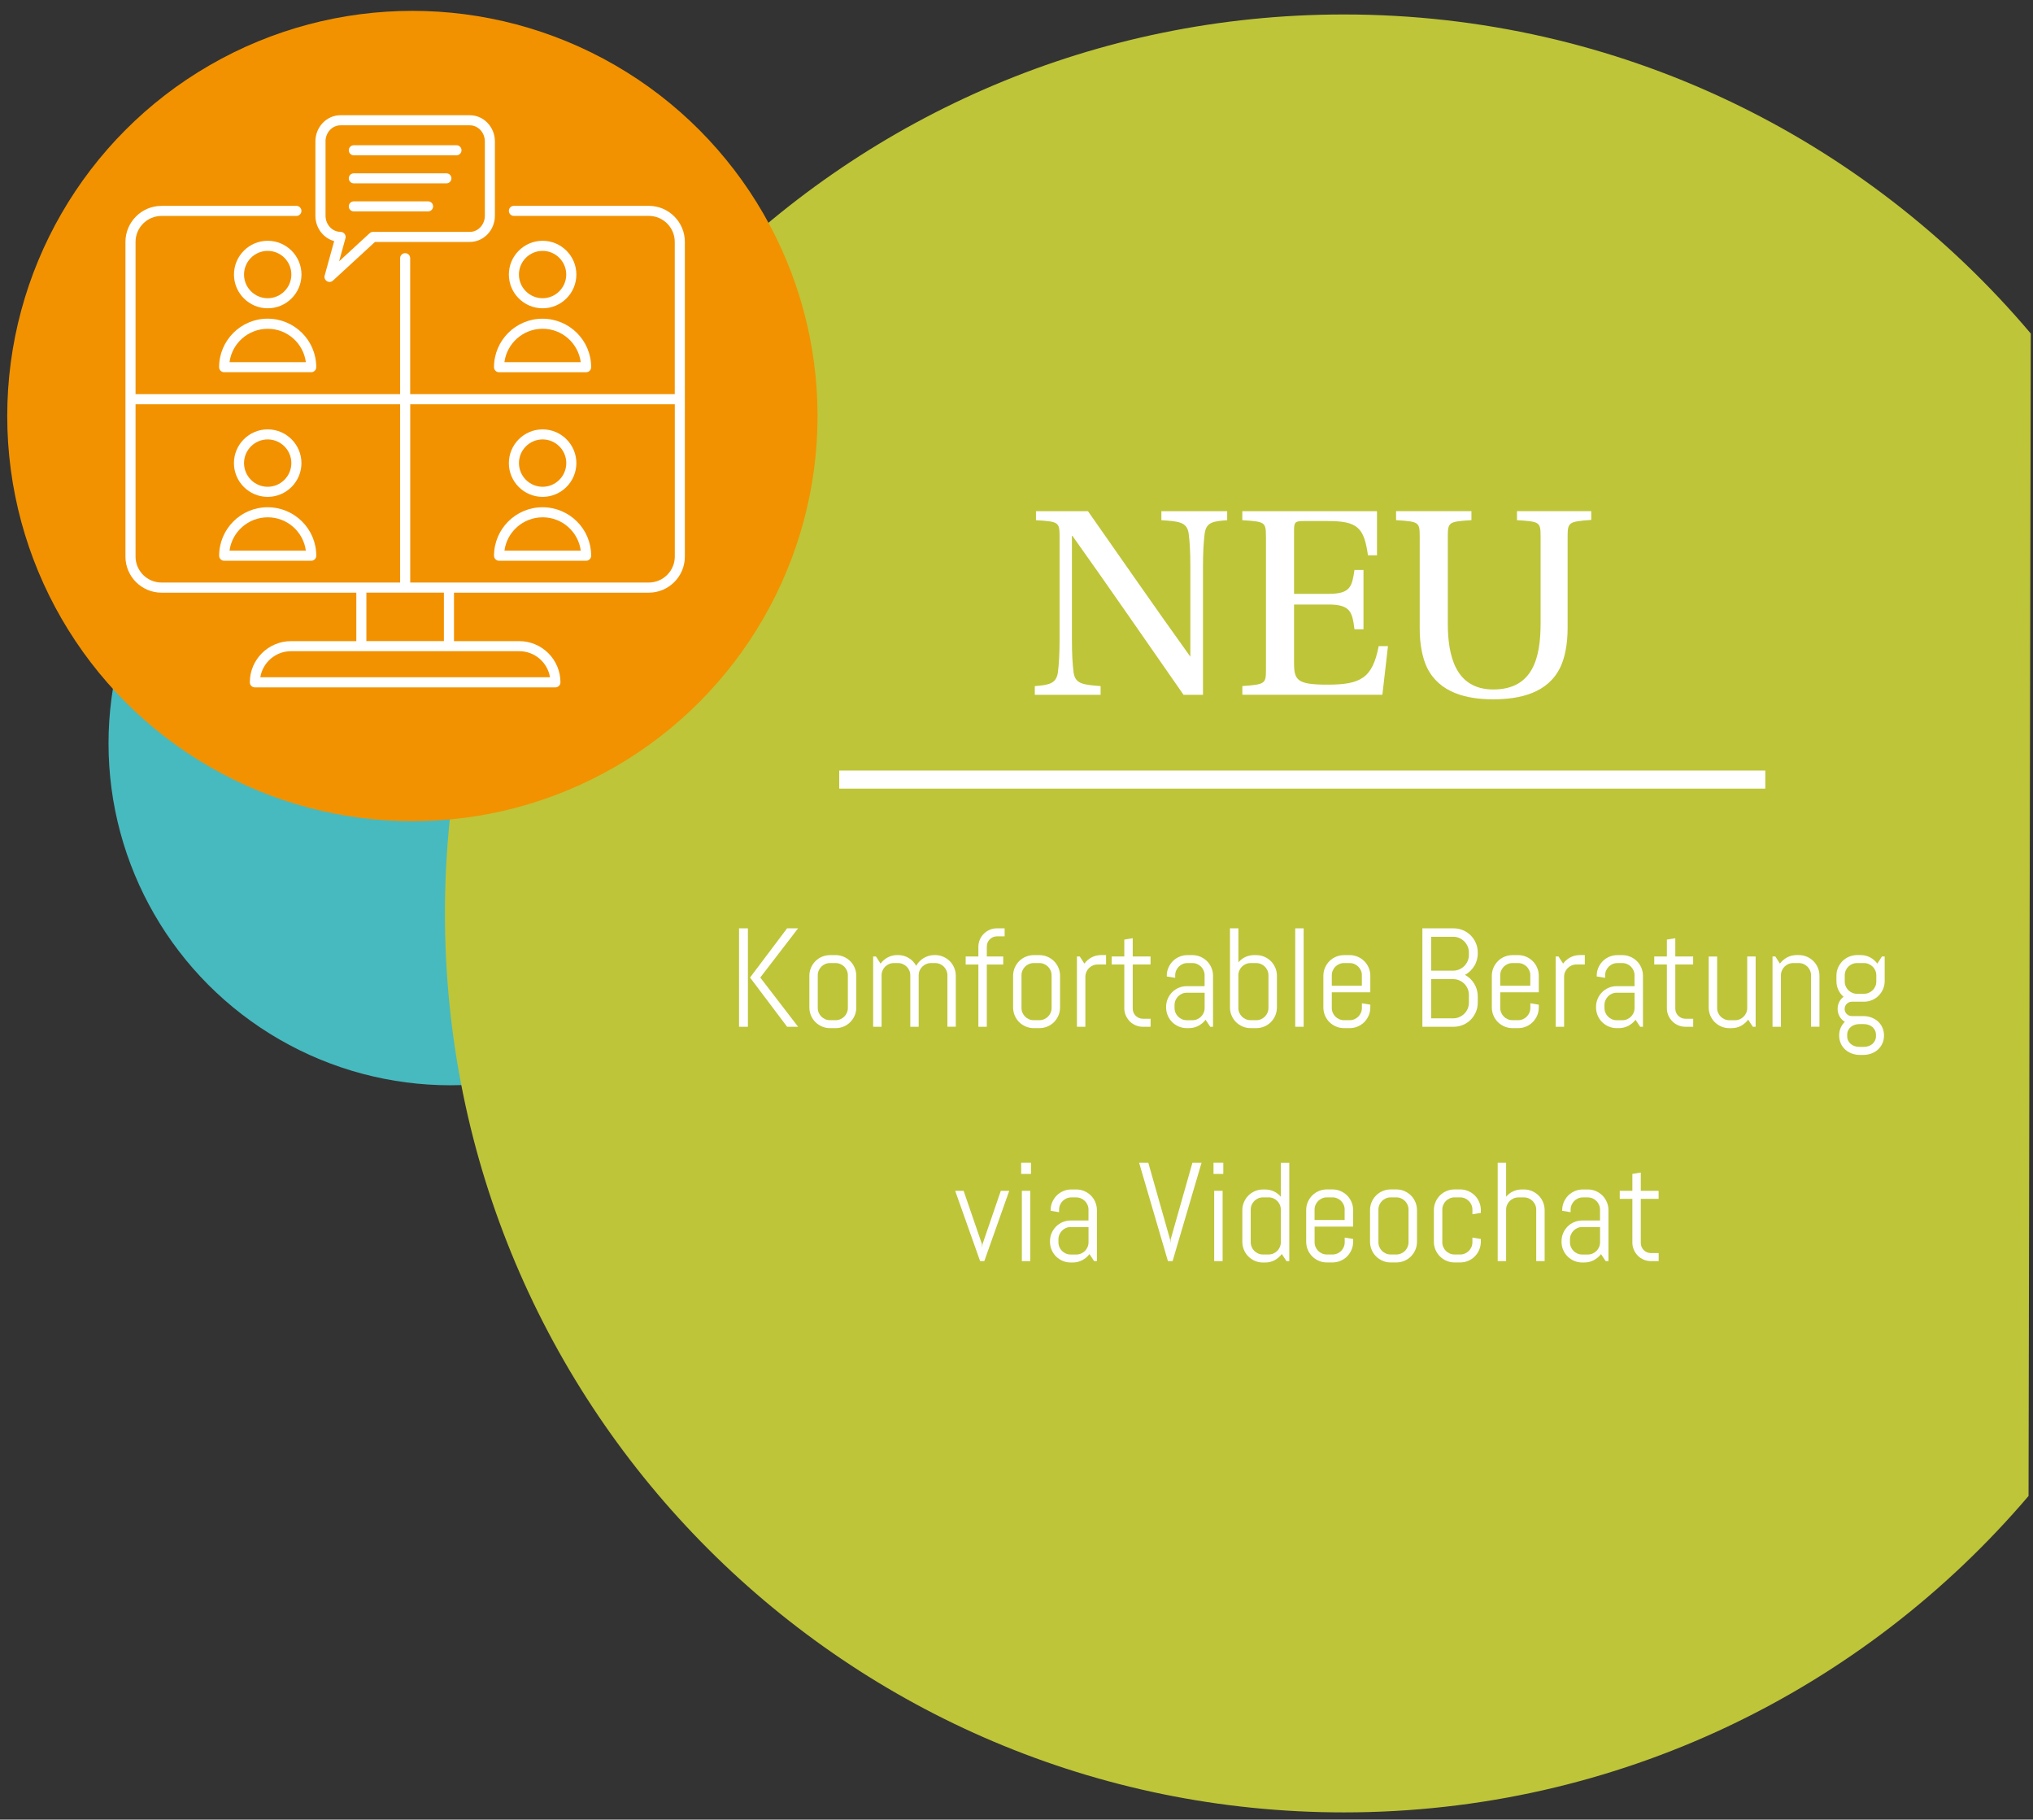 <?xml version="1.0" encoding="utf-8"?>
<!-- Generator: Adobe Illustrator 25.2.3, SVG Export Plug-In . SVG Version: 6.00 Build 0)  -->
<svg version="1.1" id="Ebene_1" xmlns="http://www.w3.org/2000/svg" xmlns:xlink="http://www.w3.org/1999/xlink" x="0px" y="0px"
	 viewBox="0 0 562 503" style="enable-background:new 0 0 562 503;" xml:space="preserve">
<rect x="0" y="0" width="562" height="503" fill="#333333" stroke="none"/>
<style type="text/css">
	.st0{fill:#47BABF;}
	.st1{fill:#BEC539;}
	.st2{fill:#F29200;}
	.st3{fill:#FFFFFF;}
</style>
<circle class="st0" cx="124.5" cy="205.5" r="94.5"/>
<g>
	<path class="st1" d="M560.77,413.53C515.19,467.05,447.31,501,371.5,501C234.26,501,123,389.74,123,252.5S234.26,4,371.5,4
		c76.16,0,144.31,34.26,189.89,88.2L560.77,413.53z"/>
</g>
<circle class="st2" cx="114" cy="115" r="112"/>
<g>
	<path class="st3" d="M179.35,56.9h-37.29c-0.77,0-1.39,0.62-1.39,1.39c0,0.77,0.62,1.39,1.39,1.39h37.29
		c3.96,0,7.18,3.22,7.18,7.18v42.09h-73.14V71.37c0-0.77-0.62-1.39-1.39-1.39c-0.77,0-1.39,0.62-1.39,1.39v37.59H37.47V66.87
		c0-3.96,3.22-7.18,7.18-7.18h37.29c0.77,0,1.39-0.62,1.39-1.39c0-0.77-0.62-1.39-1.39-1.39H44.65c-5.5,0-9.97,4.47-9.97,9.97v86.98
		c0,5.5,4.47,9.97,9.97,9.97H98.5v13.4H80.45c-6.28,0-11.39,5.11-11.39,11.39c0,0.77,0.62,1.39,1.39,1.39h83.09
		c0.77,0,1.39-0.62,1.39-1.39c0-6.28-5.11-11.39-11.39-11.39H125.5v-13.4h53.85c5.5,0,9.97-4.47,9.97-9.97V66.87
		C189.32,61.37,184.85,56.9,179.35,56.9z M37.47,153.85v-42.09h73.14v49.27H99.89c0,0-0.01,0-0.01,0H44.65
		C40.69,161.03,37.47,157.81,37.47,153.85z M152.04,187.21H71.96c0.67-4.08,4.22-7.2,8.48-7.2h19.44h24.22h19.44
		C147.82,180.01,151.37,183.13,152.04,187.21z M122.71,177.22h-21.43v-13.4h21.43V177.22z M179.35,161.03h-55.23c0,0-0.01,0-0.01,0
		h-10.71v-49.27h73.14v42.09C186.53,157.81,183.31,161.03,179.35,161.03z"/>
	<path class="st3" d="M83.34,75.89c0-5.14-4.19-9.33-9.33-9.33c-5.14,0-9.33,4.19-9.33,9.33c0,5.15,4.19,9.33,9.33,9.33
		C79.15,85.23,83.34,81.04,83.34,75.89z M67.46,75.89c0-3.61,2.94-6.54,6.54-6.54c3.61,0,6.54,2.94,6.54,6.54
		c0,3.61-2.94,6.55-6.54,6.55C70.4,82.44,67.46,79.5,67.46,75.89z"/>
	<path class="st3" d="M60.57,101.5c0,0.77,0.62,1.39,1.39,1.39h24.07c0.77,0,1.39-0.63,1.39-1.4c0-7.39-6.01-13.4-13.46-13.4
		C66.59,88.09,60.57,94.11,60.57,101.5z M84.55,100.11l-21.1,0c0.68-5.2,5.15-9.22,10.58-9.22C79.41,90.88,83.87,94.91,84.55,100.11
		z"/>
	<path class="st3" d="M74,137.35c5.14,0,9.33-4.19,9.33-9.33c0-5.14-4.19-9.33-9.33-9.33c-5.14,0-9.33,4.19-9.33,9.33
		C64.67,133.16,68.86,137.35,74,137.35z M74,121.47c3.61,0,6.54,2.94,6.54,6.54c0,3.61-2.94,6.55-6.54,6.55
		c-3.61,0-6.54-2.94-6.54-6.55C67.46,124.41,70.4,121.47,74,121.47z"/>
	<path class="st3" d="M73.98,140.22c-7.39,0-13.4,6.01-13.4,13.4c0,0.77,0.62,1.39,1.39,1.39h24.07c0.77,0,1.39-0.63,1.39-1.4
		C87.43,146.23,81.42,140.22,73.98,140.22z M63.45,152.22c0.68-5.19,5.15-9.22,10.58-9.22c5.38,0,9.84,4.02,10.52,9.22L63.45,152.22
		z"/>
	<path class="st3" d="M150,137.35c5.14,0,9.33-4.19,9.33-9.33c0-5.14-4.19-9.33-9.33-9.33c-5.14,0-9.33,4.19-9.33,9.33
		C140.66,133.16,144.85,137.35,150,137.35z M150,121.47c3.61,0,6.54,2.94,6.54,6.54c0,3.61-2.94,6.55-6.54,6.55
		s-6.54-2.94-6.54-6.55C143.45,124.41,146.39,121.47,150,121.47z"/>
	<path class="st3" d="M149.97,140.22c-7.39,0-13.4,6.01-13.4,13.4c0,0.77,0.62,1.39,1.39,1.39h24.07c0.77,0,1.39-0.63,1.39-1.4
		C163.43,146.23,157.41,140.22,149.97,140.22z M139.45,152.22c0.68-5.19,5.15-9.22,10.58-9.22c5.38,0,9.84,4.02,10.52,9.22
		L139.45,152.22z"/>
	<path class="st3" d="M159.33,75.89c0-5.14-4.19-9.33-9.33-9.33c-5.14,0-9.33,4.19-9.33,9.33c0,5.15,4.19,9.33,9.33,9.33
		C155.14,85.23,159.33,81.04,159.33,75.89z M143.45,75.89c0-3.61,2.94-6.54,6.54-6.54s6.54,2.94,6.54,6.54
		c0,3.61-2.94,6.55-6.54,6.55S143.45,79.5,143.45,75.89z"/>
	<path class="st3" d="M137.96,102.9h24.07c0.77,0,1.39-0.63,1.39-1.4c0-7.39-6.01-13.4-13.46-13.4c-7.39,0-13.4,6.02-13.4,13.41
		C136.57,102.27,137.19,102.9,137.96,102.9z M150.02,90.88c5.38,0,9.84,4.02,10.52,9.23l-21.1,0
		C140.13,94.91,144.59,90.88,150.02,90.88z"/>
	<path class="st3" d="M92.38,66.65l-2.63,9.52c-0.17,0.6,0.09,1.24,0.62,1.56c0.22,0.14,0.48,0.21,0.73,0.21
		c0.34,0,0.68-0.13,0.94-0.37l11.62-10.69h26.22c3.82,0,6.93-3.25,6.93-7.25V39.1c0-3.99-3.11-7.25-6.93-7.25H94.12
		c-3.82,0-6.93,3.25-6.93,7.25v20.54C87.19,63,89.39,65.84,92.38,66.65z M89.98,39.1c0-2.46,1.86-4.46,4.14-4.46h35.77
		c2.28,0,4.14,2,4.14,4.46v20.54c0,2.46-1.86,4.46-4.14,4.46h-26.77c-0.35,0-0.69,0.13-0.94,0.37l-8.44,7.76l1.76-6.37
		c0.12-0.42,0.01-0.87-0.25-1.22c-0.26-0.34-0.69-0.55-1.12-0.55c-2.28,0-4.14-2-4.14-4.46V39.1z"/>
	<path class="st3" d="M97.81,42.93h28.38c0.77,0,1.39-0.62,1.39-1.39c0-0.77-0.62-1.39-1.39-1.39H97.81c-0.77,0-1.39,0.62-1.39,1.39
		C96.42,42.31,97.04,42.93,97.81,42.93z"/>
	<path class="st3" d="M97.81,50.69h25.59c0.77,0,1.39-0.62,1.39-1.39c0-0.77-0.62-1.39-1.39-1.39H97.81c-0.77,0-1.39,0.62-1.39,1.39
		C96.42,50.06,97.04,50.69,97.81,50.69z"/>
	<path class="st3" d="M97.81,58.44h20.53c0.77,0,1.39-0.62,1.39-1.39s-0.62-1.39-1.39-1.39H97.81c-0.77,0-1.39,0.62-1.39,1.39
		S97.04,58.44,97.81,58.44z"/>
</g>
<g>
	<path class="st3" d="M327.18,192.07c-10.26-14.69-20.29-29.31-30.7-43.92h-0.16v28.53c0,4.04,0.16,6.84,0.47,9.25
		c0.47,3.19,2.72,3.34,7.46,3.73v2.41h-18.19v-2.41c3.81-0.31,5.91-0.62,6.38-3.73c0.31-2.41,0.47-5.21,0.47-9.25v-28.22
		c0-4.12-0.16-4.28-6.53-4.66v-2.49h14.38c8.24,11.74,18.66,26.82,28.22,40.11l0.08,0.16V156.7c0-4.04-0.15-6.84-0.47-9.25
		c-0.47-3.19-2.8-3.34-7.54-3.65v-2.49h18.19v2.49c-3.81,0.31-5.75,0.47-6.22,3.65c-0.31,2.49-0.47,5.21-0.47,9.25v35.37H327.18z"/>
	<path class="st3" d="M349.95,148.39c0-4.04-0.16-4.2-6.53-4.59v-2.49h37.23v12.2h-2.49c-1.09-7.62-2.8-9.48-11.12-9.48h-6.68
		c-2.33,0-2.64,0.31-2.64,2.64v17.49h9.56c6.14,0,6.45-2.1,7.15-6.61h2.49v16.4h-2.49c-0.62-4.66-1.01-6.84-7.15-6.84h-9.56v16.01
		c0,4.9,0.78,6.14,9.25,6.14c9.17,0,12.44-1.79,14.15-10.65h2.57l-1.55,13.45h-38.71v-2.41c6.37-0.47,6.53-0.62,6.53-4.66V148.39z"
		/>
	<path class="st3" d="M439.88,141.31v2.41c-6.3,0.47-6.53,0.62-6.53,4.74v25.19c0,4.43-0.78,8.24-2.02,10.8
		c-3.42,7.15-11.19,8.86-18.58,8.86c-7.31,0-14.85-1.79-18.27-8.78c-1.24-2.57-2.02-6.37-2.02-10.73v-25.42
		c0-4.04-0.15-4.2-6.53-4.59v-2.49h20.83v2.49c-6.3,0.39-6.53,0.54-6.53,4.59v23.94c0,8.78,2.02,18.27,12.59,18.27
		c11.04,0,13.06-8.94,13.06-18.27v-23.94c0-4.04-0.16-4.2-6.53-4.59v-2.49H439.88z"/>
	<path class="st3" d="M204.3,283.83v-27.21h2.45v27.21H204.3z M217.59,283.83l-10.25-13.61l10.25-13.61h3.04l-10.46,13.61
		l10.46,13.61H217.59z"/>
	<path class="st3" d="M236.27,280.72c-0.3,0.7-0.71,1.3-1.22,1.82c-0.52,0.52-1.13,0.93-1.82,1.22c-0.7,0.3-1.44,0.45-2.22,0.45
		h-1.56c-0.78,0-1.52-0.15-2.22-0.45c-0.7-0.3-1.3-0.71-1.82-1.22c-0.52-0.52-0.93-1.13-1.22-1.82s-0.45-1.44-0.45-2.22v-8.77
		c0-0.78,0.15-1.52,0.45-2.22s0.71-1.3,1.22-1.82c0.52-0.52,1.13-0.93,1.82-1.22s1.44-0.45,2.22-0.45H231
		c0.78,0,1.52,0.15,2.22,0.45s1.3,0.71,1.82,1.22c0.52,0.52,0.93,1.13,1.22,1.82s0.45,1.44,0.45,2.22v8.77
		C236.71,279.28,236.57,280.02,236.27,280.72z M234.38,269.6c0-0.47-0.09-0.91-0.27-1.32c-0.18-0.41-0.42-0.77-0.72-1.07
		s-0.66-0.54-1.07-0.72c-0.41-0.18-0.85-0.27-1.32-0.27h-1.56c-0.47,0-0.91,0.09-1.32,0.27c-0.41,0.18-0.77,0.42-1.07,0.72
		s-0.54,0.66-0.72,1.07c-0.18,0.41-0.27,0.85-0.27,1.32v9.03c0,0.47,0.09,0.91,0.27,1.32c0.18,0.41,0.42,0.77,0.72,1.07
		s0.66,0.54,1.07,0.72c0.41,0.18,0.85,0.27,1.32,0.27H231c0.47,0,0.91-0.09,1.32-0.27c0.41-0.18,0.77-0.42,1.07-0.72
		s0.54-0.66,0.72-1.07c0.18-0.41,0.27-0.85,0.27-1.32V269.6z"/>
	<path class="st3" d="M261.9,283.83V269.6c0-0.47-0.09-0.91-0.27-1.32c-0.18-0.41-0.42-0.77-0.72-1.07s-0.66-0.54-1.07-0.72
		c-0.41-0.18-0.85-0.27-1.32-0.27h-1.16c-0.47,0-0.91,0.09-1.32,0.27c-0.41,0.18-0.77,0.42-1.08,0.72s-0.55,0.66-0.73,1.07
		c-0.18,0.41-0.27,0.85-0.27,1.32v14.23h-2.32V269.6c0-0.47-0.09-0.91-0.27-1.32c-0.18-0.41-0.42-0.77-0.73-1.07
		c-0.31-0.3-0.67-0.54-1.08-0.72c-0.41-0.18-0.85-0.27-1.32-0.27h-1.16c-0.47,0-0.91,0.09-1.32,0.27c-0.41,0.18-0.77,0.42-1.07,0.72
		s-0.54,0.66-0.72,1.07c-0.18,0.41-0.27,0.85-0.27,1.32v14.23h-2.33V264.4h0.78l1.27,1.97c0.53-0.72,1.2-1.29,2-1.72
		s1.68-0.64,2.63-0.64h0.19c1.1,0,2.09,0.27,2.98,0.82c0.89,0.54,1.57,1.27,2.05,2.16c0.24-0.44,0.54-0.85,0.89-1.21
		c0.35-0.37,0.75-0.68,1.18-0.94c0.43-0.26,0.9-0.46,1.4-0.61s1.03-0.22,1.58-0.22h0.19c0.78,0,1.52,0.15,2.22,0.45
		s1.3,0.71,1.82,1.22c0.52,0.52,0.93,1.13,1.22,1.82s0.45,1.44,0.45,2.22v14.1H261.9z"/>
	<path class="st3" d="M275.58,258.84c-0.39,0-0.76,0.07-1.09,0.22s-0.63,0.34-0.88,0.6c-0.25,0.25-0.45,0.55-0.6,0.89
		c-0.15,0.34-0.22,0.71-0.22,1.1v2.75h4.54v2.22h-4.54v17.21h-2.33v-17.21h-3.51v-2.22h3.51v-2.64c0-0.71,0.13-1.38,0.4-2
		c0.27-0.63,0.63-1.17,1.1-1.64c0.47-0.47,1.01-0.83,1.63-1.1c0.62-0.27,1.28-0.4,1.99-0.4h2.14v2.22H275.58z"/>
	<path class="st3" d="M292.59,280.72c-0.3,0.7-0.71,1.3-1.22,1.82c-0.52,0.52-1.13,0.93-1.82,1.22c-0.7,0.3-1.44,0.45-2.22,0.45
		h-1.56c-0.78,0-1.52-0.15-2.22-0.45c-0.7-0.3-1.3-0.71-1.82-1.22c-0.52-0.52-0.93-1.13-1.22-1.82s-0.45-1.44-0.45-2.22v-8.77
		c0-0.78,0.15-1.52,0.45-2.22s0.71-1.3,1.22-1.82c0.52-0.52,1.13-0.93,1.82-1.22s1.44-0.45,2.22-0.45h1.56
		c0.78,0,1.52,0.15,2.22,0.45s1.3,0.71,1.82,1.22c0.52,0.52,0.93,1.13,1.22,1.82s0.45,1.44,0.45,2.22v8.77
		C293.04,279.28,292.89,280.02,292.59,280.72z M290.7,269.6c0-0.47-0.09-0.91-0.27-1.32c-0.18-0.41-0.42-0.77-0.72-1.07
		s-0.66-0.54-1.07-0.72c-0.41-0.18-0.85-0.27-1.32-0.27h-1.56c-0.47,0-0.91,0.09-1.32,0.27c-0.41,0.18-0.77,0.42-1.07,0.72
		s-0.54,0.66-0.72,1.07c-0.18,0.41-0.27,0.85-0.27,1.32v9.03c0,0.47,0.09,0.91,0.27,1.32c0.18,0.41,0.42,0.77,0.72,1.07
		s0.66,0.54,1.07,0.72c0.41,0.18,0.85,0.27,1.32,0.27h1.56c0.47,0,0.91-0.09,1.32-0.27s0.77-0.42,1.07-0.72s0.54-0.66,0.72-1.07
		c0.18-0.41,0.27-0.85,0.27-1.32V269.6z"/>
	<path class="st3" d="M303.42,266.62c-0.47,0-0.91,0.09-1.32,0.27c-0.41,0.18-0.77,0.42-1.07,0.72s-0.54,0.66-0.72,1.07
		c-0.18,0.41-0.27,0.85-0.27,1.32v13.83h-2.33V264.4h0.78l1.27,1.97c0.53-0.72,1.2-1.29,2-1.72c0.8-0.42,1.68-0.64,2.63-0.64h1.37
		v2.6H303.42z"/>
	<path class="st3" d="M315.94,283.83c-0.71,0-1.38-0.13-2-0.4c-0.63-0.27-1.17-0.63-1.63-1.1c-0.46-0.47-0.83-1.01-1.1-1.63
		c-0.27-0.62-0.41-1.28-0.41-1.99v-12.09h-3.49v-2.22h3.49v-4.67l2.33-0.38v5.05h4.93v2.22h-4.93v12.2c0,0.39,0.07,0.76,0.22,1.09
		c0.15,0.34,0.34,0.63,0.6,0.88s0.55,0.45,0.89,0.6c0.34,0.15,0.71,0.22,1.1,0.22h2.13v2.22H315.94z"/>
	<path class="st3" d="M334.56,283.83l-1.29-1.94c-0.53,0.7-1.2,1.26-1.99,1.68c-0.8,0.42-1.67,0.64-2.62,0.64h-0.59
		c-0.78,0-1.52-0.15-2.22-0.45c-0.7-0.3-1.3-0.71-1.82-1.22c-0.52-0.52-0.93-1.13-1.22-1.82s-0.45-1.44-0.45-2.22v-0.19
		c0-0.78,0.15-1.52,0.45-2.22s0.71-1.3,1.22-1.82c0.52-0.52,1.13-0.93,1.82-1.22c0.7-0.3,1.44-0.45,2.22-0.45H333v-3
		c0-0.47-0.09-0.91-0.27-1.32c-0.18-0.41-0.42-0.77-0.72-1.07s-0.66-0.54-1.07-0.72c-0.41-0.18-0.85-0.27-1.32-0.27h-1.37
		c-0.47,0-0.91,0.09-1.32,0.27c-0.41,0.18-0.77,0.42-1.07,0.72s-0.54,0.66-0.72,1.07c-0.18,0.41-0.27,0.85-0.27,1.32v0.7l-2.33-0.38
		v-0.19c0-0.78,0.15-1.52,0.45-2.22s0.71-1.3,1.22-1.82c0.52-0.52,1.13-0.93,1.82-1.22s1.44-0.45,2.22-0.45h1.37
		c0.78,0,1.52,0.15,2.22,0.45s1.3,0.71,1.82,1.22c0.52,0.52,0.93,1.13,1.22,1.82s0.45,1.44,0.45,2.22v14.1H334.56z M333,274.42
		h-4.93c-0.47,0-0.91,0.09-1.32,0.27c-0.41,0.18-0.77,0.42-1.07,0.73c-0.3,0.31-0.54,0.67-0.72,1.08c-0.18,0.41-0.27,0.85-0.27,1.32
		v0.82c0,0.47,0.09,0.91,0.27,1.32c0.18,0.41,0.42,0.77,0.72,1.07c0.3,0.3,0.66,0.54,1.07,0.72s0.85,0.27,1.32,0.27h1.56
		c0.47,0,0.91-0.09,1.32-0.27s0.77-0.42,1.07-0.72s0.54-0.66,0.72-1.07c0.18-0.41,0.27-0.85,0.27-1.32V274.42z"/>
	<path class="st3" d="M352.54,280.72c-0.3,0.7-0.71,1.3-1.22,1.82c-0.52,0.52-1.13,0.93-1.82,1.22c-0.7,0.3-1.44,0.45-2.22,0.45
		h-1.56c-0.78,0-1.52-0.15-2.22-0.45c-0.7-0.3-1.3-0.71-1.82-1.22c-0.52-0.52-0.93-1.13-1.22-1.82c-0.3-0.7-0.45-1.44-0.45-2.22
		v-21.88h2.33v9.41c0.53-0.63,1.17-1.13,1.92-1.48s1.56-0.53,2.43-0.53h0.59c0.78,0,1.52,0.15,2.22,0.45s1.3,0.71,1.82,1.22
		c0.52,0.52,0.93,1.13,1.22,1.82c0.3,0.7,0.45,1.44,0.45,2.22v8.77C352.98,279.28,352.83,280.02,352.54,280.72z M350.65,269.6
		c0-0.47-0.09-0.91-0.27-1.32c-0.18-0.41-0.42-0.77-0.72-1.07s-0.66-0.54-1.07-0.72c-0.41-0.18-0.85-0.27-1.32-0.27h-1.56
		c-0.47,0-0.91,0.09-1.32,0.27c-0.41,0.18-0.77,0.42-1.07,0.72s-0.54,0.66-0.72,1.07c-0.18,0.41-0.27,0.85-0.27,1.32v9.03
		c0,0.47,0.09,0.91,0.27,1.32c0.18,0.41,0.42,0.77,0.72,1.07s0.66,0.54,1.07,0.72c0.41,0.18,0.85,0.27,1.32,0.27h1.56
		c0.47,0,0.91-0.09,1.32-0.27c0.41-0.18,0.77-0.42,1.07-0.72s0.54-0.66,0.72-1.07c0.18-0.41,0.27-0.85,0.27-1.32V269.6z"/>
	<path class="st3" d="M358.05,283.83v-27.21h2.33v27.21H358.05z"/>
	<path class="st3" d="M378.36,280.72c-0.3,0.7-0.71,1.3-1.22,1.82c-0.52,0.52-1.13,0.93-1.82,1.22c-0.7,0.3-1.44,0.45-2.22,0.45
		h-1.56c-0.78,0-1.52-0.15-2.22-0.45c-0.7-0.3-1.3-0.71-1.82-1.22c-0.52-0.52-0.93-1.13-1.22-1.82c-0.3-0.7-0.45-1.44-0.45-2.22
		v-8.77c0-0.78,0.15-1.52,0.45-2.22c0.3-0.7,0.71-1.3,1.22-1.82c0.52-0.52,1.13-0.93,1.82-1.22s1.44-0.45,2.22-0.45h1.56
		c0.78,0,1.52,0.15,2.22,0.45s1.3,0.71,1.82,1.22c0.52,0.52,0.93,1.13,1.22,1.82c0.3,0.7,0.45,1.44,0.45,2.22v4.57h-10.65v4.33
		c0,0.47,0.09,0.91,0.27,1.32c0.18,0.41,0.42,0.77,0.72,1.07s0.66,0.54,1.07,0.72c0.41,0.18,0.85,0.27,1.32,0.27h1.56
		c0.47,0,0.91-0.09,1.32-0.27c0.41-0.18,0.77-0.42,1.07-0.72s0.54-0.66,0.72-1.07c0.18-0.41,0.27-0.85,0.27-1.32v-1.29l2.33,0.38
		v0.78C378.81,279.28,378.66,280.02,378.36,280.72z M376.48,269.6c0-0.47-0.09-0.91-0.27-1.32c-0.18-0.41-0.42-0.77-0.72-1.07
		s-0.66-0.54-1.07-0.72c-0.41-0.18-0.85-0.27-1.32-0.27h-1.56c-0.47,0-0.91,0.09-1.32,0.27c-0.41,0.18-0.77,0.42-1.07,0.72
		s-0.54,0.66-0.72,1.07c-0.18,0.41-0.27,0.85-0.27,1.32v2.88h8.31V269.6z"/>
	<path class="st3" d="M407.99,279.75c-0.35,0.81-0.83,1.52-1.43,2.13s-1.32,1.08-2.13,1.43c-0.82,0.35-1.69,0.52-2.61,0.52h-8.62
		v-27.21h8.62c0.92,0,1.79,0.17,2.61,0.52c0.82,0.35,1.53,0.83,2.13,1.43c0.61,0.61,1.08,1.32,1.43,2.13s0.52,1.69,0.52,2.61v0.27
		c0,0.65-0.09,1.26-0.26,1.85c-0.17,0.59-0.41,1.14-0.73,1.64c-0.32,0.51-0.69,0.96-1.12,1.38c-0.43,0.41-0.91,0.76-1.44,1.03
		c0.53,0.28,1.01,0.62,1.44,1.03c0.43,0.41,0.8,0.87,1.12,1.39c0.32,0.51,0.56,1.06,0.73,1.65c0.17,0.59,0.26,1.2,0.26,1.85v1.75
		C408.51,278.08,408.33,278.94,407.99,279.75z M406.06,263.32c0-0.61-0.11-1.17-0.34-1.7c-0.23-0.52-0.54-0.99-0.94-1.39
		c-0.4-0.4-0.86-0.71-1.39-0.94c-0.52-0.23-1.09-0.34-1.7-0.34h-6.05v9.37h6.05c0.61,0,1.17-0.11,1.7-0.34
		c0.53-0.23,0.99-0.54,1.39-0.94s0.71-0.86,0.94-1.39c0.23-0.52,0.34-1.09,0.34-1.7V263.32z M406.06,275.01
		c0-0.61-0.11-1.17-0.34-1.7s-0.54-0.98-0.94-1.38s-0.86-0.7-1.39-0.93c-0.52-0.23-1.09-0.34-1.7-0.34h-6.05v10.84h6.05
		c0.61,0,1.17-0.11,1.7-0.34c0.53-0.23,0.99-0.54,1.39-0.93s0.71-0.85,0.94-1.38c0.23-0.53,0.34-1.09,0.34-1.7V275.01z"/>
	<path class="st3" d="M424.93,280.72c-0.3,0.7-0.71,1.3-1.22,1.82c-0.52,0.52-1.13,0.93-1.82,1.22c-0.7,0.3-1.44,0.45-2.22,0.45
		h-1.56c-0.78,0-1.52-0.15-2.22-0.45c-0.7-0.3-1.3-0.71-1.82-1.22c-0.52-0.52-0.93-1.13-1.22-1.82c-0.3-0.7-0.45-1.44-0.45-2.22
		v-8.77c0-0.78,0.15-1.52,0.45-2.22c0.3-0.7,0.71-1.3,1.22-1.82c0.52-0.52,1.13-0.93,1.82-1.22s1.44-0.45,2.22-0.45h1.56
		c0.78,0,1.52,0.15,2.22,0.45s1.3,0.71,1.82,1.22c0.52,0.52,0.93,1.13,1.22,1.82c0.3,0.7,0.45,1.44,0.45,2.22v4.57h-10.65v4.33
		c0,0.47,0.09,0.91,0.27,1.32c0.18,0.41,0.42,0.77,0.72,1.07s0.66,0.54,1.07,0.72c0.41,0.18,0.85,0.27,1.32,0.27h1.56
		c0.47,0,0.91-0.09,1.32-0.27c0.41-0.18,0.77-0.42,1.07-0.72s0.54-0.66,0.72-1.07c0.18-0.41,0.27-0.85,0.27-1.32v-1.29l2.33,0.38
		v0.78C425.38,279.28,425.23,280.02,424.93,280.72z M423.04,269.6c0-0.47-0.09-0.91-0.27-1.32c-0.18-0.41-0.42-0.77-0.72-1.07
		s-0.66-0.54-1.07-0.72c-0.41-0.18-0.85-0.27-1.32-0.27h-1.56c-0.47,0-0.91,0.09-1.32,0.27c-0.41,0.18-0.77,0.42-1.07,0.72
		s-0.54,0.66-0.72,1.07c-0.18,0.41-0.27,0.85-0.27,1.32v2.88h8.31V269.6z"/>
	<path class="st3" d="M435.76,266.62c-0.47,0-0.91,0.09-1.32,0.27c-0.41,0.18-0.77,0.42-1.07,0.72c-0.3,0.3-0.54,0.66-0.72,1.07
		c-0.18,0.41-0.27,0.85-0.27,1.32v13.83h-2.33V264.4h0.78l1.27,1.97c0.53-0.72,1.2-1.29,2-1.72c0.8-0.42,1.68-0.64,2.63-0.64h1.37
		v2.6H435.76z"/>
	<path class="st3" d="M453.41,283.83l-1.29-1.94c-0.53,0.7-1.2,1.26-1.99,1.68c-0.8,0.42-1.67,0.64-2.62,0.64h-0.59
		c-0.78,0-1.52-0.15-2.22-0.45c-0.7-0.3-1.3-0.71-1.82-1.22c-0.52-0.52-0.93-1.13-1.22-1.82s-0.45-1.44-0.45-2.22v-0.19
		c0-0.78,0.15-1.52,0.45-2.22s0.71-1.3,1.22-1.82c0.52-0.52,1.13-0.93,1.82-1.22c0.7-0.3,1.44-0.45,2.22-0.45h4.93v-3
		c0-0.47-0.09-0.91-0.27-1.32c-0.18-0.41-0.42-0.77-0.72-1.07c-0.3-0.3-0.66-0.54-1.07-0.72c-0.41-0.18-0.85-0.27-1.32-0.27h-1.37
		c-0.47,0-0.91,0.09-1.32,0.27c-0.41,0.18-0.77,0.42-1.07,0.72c-0.3,0.3-0.54,0.66-0.72,1.07c-0.18,0.41-0.27,0.85-0.27,1.32v0.7
		l-2.33-0.38v-0.19c0-0.78,0.15-1.52,0.45-2.22s0.71-1.3,1.22-1.82c0.52-0.52,1.13-0.93,1.82-1.22s1.44-0.45,2.22-0.45h1.37
		c0.78,0,1.52,0.15,2.22,0.45s1.3,0.71,1.82,1.22c0.52,0.52,0.93,1.13,1.22,1.82s0.45,1.44,0.45,2.22v14.1H453.41z M451.85,274.42
		h-4.93c-0.47,0-0.91,0.09-1.32,0.27c-0.41,0.18-0.77,0.42-1.07,0.73c-0.3,0.31-0.54,0.67-0.72,1.08c-0.18,0.41-0.27,0.85-0.27,1.32
		v0.82c0,0.47,0.09,0.91,0.27,1.32c0.18,0.41,0.42,0.77,0.72,1.07s0.66,0.54,1.07,0.72s0.85,0.27,1.32,0.27h1.56
		c0.47,0,0.91-0.09,1.32-0.27c0.41-0.18,0.77-0.42,1.07-0.72c0.3-0.3,0.54-0.66,0.72-1.07c0.18-0.41,0.27-0.85,0.27-1.32V274.42z"/>
	<path class="st3" d="M465.93,283.83c-0.71,0-1.38-0.13-2-0.4c-0.63-0.27-1.17-0.63-1.63-1.1c-0.46-0.47-0.83-1.01-1.1-1.63
		c-0.27-0.62-0.41-1.28-0.41-1.99v-12.09h-3.49v-2.22h3.49v-4.67l2.33-0.38v5.05h4.93v2.22h-4.93v12.2c0,0.39,0.07,0.76,0.22,1.09
		c0.15,0.34,0.34,0.63,0.6,0.88s0.55,0.45,0.89,0.6c0.34,0.15,0.71,0.22,1.1,0.22h2.13v2.22H465.93z"/>
	<path class="st3" d="M484.55,283.83l-1.29-1.97c-0.53,0.72-1.2,1.29-1.99,1.72c-0.8,0.42-1.67,0.64-2.62,0.64h-0.59
		c-0.78,0-1.52-0.15-2.22-0.45c-0.7-0.3-1.3-0.71-1.82-1.22c-0.52-0.52-0.93-1.13-1.22-1.82s-0.45-1.44-0.45-2.22v-14.1h2.33v14.23
		c0,0.47,0.09,0.91,0.27,1.32c0.18,0.41,0.42,0.77,0.72,1.07s0.66,0.54,1.07,0.72s0.85,0.27,1.32,0.27h1.56
		c0.47,0,0.91-0.09,1.32-0.27c0.41-0.18,0.77-0.42,1.07-0.72c0.3-0.3,0.54-0.66,0.72-1.07c0.18-0.41,0.27-0.85,0.27-1.32V264.4h2.33
		v19.43H484.55z"/>
	<path class="st3" d="M500.64,283.83V269.6c0-0.47-0.09-0.91-0.27-1.32c-0.18-0.41-0.42-0.77-0.72-1.07s-0.66-0.54-1.07-0.72
		c-0.41-0.18-0.85-0.27-1.32-0.27h-1.56c-0.47,0-0.91,0.09-1.32,0.27c-0.41,0.18-0.77,0.42-1.07,0.72s-0.54,0.66-0.72,1.07
		c-0.18,0.41-0.27,0.85-0.27,1.32v14.23h-2.33V264.4h0.78l1.27,1.97c0.53-0.72,1.2-1.29,2-1.72c0.8-0.42,1.68-0.64,2.63-0.64h0.59
		c0.78,0,1.52,0.15,2.22,0.45s1.3,0.71,1.82,1.22c0.52,0.52,0.93,1.13,1.22,1.82c0.3,0.7,0.45,1.44,0.45,2.22v14.1H500.64z"/>
	<path class="st3" d="M520.36,288.44c-0.3,0.66-0.71,1.22-1.22,1.69c-0.52,0.47-1.13,0.83-1.82,1.09s-1.44,0.39-2.22,0.39h-0.97
		c-0.78,0-1.52-0.13-2.22-0.39c-0.7-0.26-1.3-0.62-1.82-1.09c-0.52-0.47-0.93-1.03-1.22-1.69c-0.3-0.66-0.45-1.38-0.45-2.16v-0.08
		c0-0.76,0.14-1.45,0.42-2.09c0.28-0.63,0.66-1.18,1.14-1.65c-0.61-0.37-1.09-0.86-1.45-1.49c-0.36-0.63-0.54-1.32-0.54-2.08
		c0-0.68,0.15-1.32,0.44-1.91c0.29-0.59,0.69-1.07,1.2-1.43c-0.61-0.53-1.09-1.17-1.44-1.92s-0.53-1.56-0.53-2.45v-1.46
		c0-0.78,0.15-1.52,0.45-2.22s0.71-1.3,1.22-1.82c0.52-0.52,1.13-0.93,1.82-1.22s1.44-0.45,2.22-0.45h0.97
		c0.95,0,1.82,0.21,2.63,0.64s1.47,1,2,1.72l1.27-1.97H521v6.79c0,0.78-0.15,1.52-0.45,2.22s-0.71,1.3-1.22,1.82
		c-0.52,0.52-1.13,0.93-1.82,1.22s-1.44,0.45-2.22,0.45h-3.38c-0.27,0-0.52,0.05-0.76,0.16c-0.24,0.11-0.45,0.25-0.64,0.43
		c-0.18,0.18-0.33,0.39-0.43,0.64c-0.1,0.25-0.15,0.5-0.15,0.77c0,0.27,0.05,0.52,0.15,0.76c0.1,0.24,0.24,0.45,0.43,0.64
		s0.4,0.33,0.64,0.43c0.24,0.1,0.49,0.15,0.76,0.15h3.19c0.78,0,1.52,0.13,2.22,0.39s1.3,0.62,1.82,1.09s0.93,1.03,1.22,1.69
		c0.3,0.66,0.45,1.38,0.45,2.16v0.08C520.81,287.07,520.66,287.79,520.36,288.44z M518.68,269.6c0-0.47-0.09-0.91-0.27-1.32
		c-0.18-0.41-0.42-0.77-0.73-1.07c-0.31-0.3-0.67-0.54-1.08-0.72c-0.41-0.18-0.85-0.27-1.32-0.27h-1.94c-0.47,0-0.91,0.09-1.32,0.27
		c-0.41,0.18-0.77,0.42-1.07,0.72s-0.54,0.66-0.72,1.07c-0.18,0.41-0.27,0.85-0.27,1.32v1.73c0,0.47,0.09,0.91,0.27,1.32
		c0.18,0.41,0.42,0.77,0.72,1.07s0.66,0.54,1.07,0.72c0.41,0.18,0.85,0.27,1.32,0.27h1.94c0.47,0,0.91-0.09,1.32-0.27
		c0.41-0.18,0.77-0.42,1.08-0.72c0.31-0.3,0.55-0.66,0.73-1.07c0.18-0.41,0.27-0.85,0.27-1.32V269.6z M518.59,286.09
		c0-0.47-0.09-0.89-0.27-1.26c-0.18-0.37-0.42-0.69-0.72-0.94c-0.3-0.25-0.66-0.45-1.07-0.59s-0.85-0.21-1.32-0.21h-1.2
		c-0.47,0-0.91,0.07-1.32,0.21c-0.41,0.14-0.77,0.34-1.07,0.59c-0.3,0.25-0.54,0.57-0.72,0.94c-0.18,0.37-0.27,0.79-0.27,1.26v0.3
		c0,0.47,0.09,0.89,0.27,1.25c0.18,0.37,0.42,0.68,0.72,0.94c0.3,0.26,0.66,0.46,1.07,0.6c0.41,0.14,0.85,0.21,1.32,0.21h1.2
		c0.47,0,0.91-0.07,1.32-0.21s0.77-0.34,1.07-0.6c0.3-0.26,0.54-0.57,0.72-0.94c0.18-0.37,0.27-0.78,0.27-1.25V286.09z"/>
	<path class="st3" d="M272.1,348.61h-1.16l-6.89-19.43h2.33l5.07,14.73l0.08,1.01l0.08-1.01l5.05-14.73h2.33L272.1,348.61z"/>
	<path class="st3" d="M282.29,324.51v-3.11H285v3.11H282.29z M282.48,348.61v-19.43h2.33v19.43H282.48z"/>
	<path class="st3" d="M302.46,348.61l-1.29-1.94c-0.53,0.7-1.2,1.26-1.99,1.68s-1.67,0.64-2.62,0.64h-0.59
		c-0.78,0-1.52-0.15-2.22-0.45s-1.3-0.71-1.82-1.22c-0.52-0.52-0.93-1.13-1.22-1.82c-0.3-0.7-0.45-1.44-0.45-2.22v-0.19
		c0-0.78,0.15-1.52,0.45-2.22c0.3-0.7,0.71-1.3,1.22-1.82c0.52-0.52,1.13-0.93,1.82-1.22s1.44-0.45,2.22-0.45h4.93v-3
		c0-0.47-0.09-0.91-0.27-1.32s-0.42-0.77-0.72-1.07s-0.66-0.54-1.07-0.72c-0.41-0.18-0.85-0.27-1.32-0.27h-1.37
		c-0.47,0-0.91,0.09-1.32,0.27c-0.41,0.18-0.77,0.42-1.07,0.72s-0.54,0.66-0.72,1.07c-0.18,0.41-0.27,0.85-0.27,1.32v0.7l-2.33-0.38
		v-0.19c0-0.78,0.15-1.52,0.45-2.22c0.3-0.7,0.71-1.3,1.22-1.82c0.52-0.52,1.13-0.93,1.82-1.22c0.7-0.3,1.44-0.45,2.22-0.45h1.37
		c0.78,0,1.52,0.15,2.22,0.45c0.7,0.3,1.3,0.71,1.82,1.22c0.52,0.52,0.93,1.13,1.22,1.82s0.45,1.44,0.45,2.22v14.1H302.46z
		 M300.9,339.19h-4.93c-0.47,0-0.91,0.09-1.32,0.27c-0.41,0.18-0.77,0.42-1.07,0.73c-0.3,0.31-0.54,0.67-0.72,1.08
		c-0.18,0.41-0.27,0.85-0.27,1.32v0.82c0,0.47,0.09,0.91,0.27,1.32c0.18,0.41,0.42,0.77,0.72,1.07s0.66,0.54,1.07,0.72
		c0.41,0.18,0.85,0.27,1.32,0.27h1.56c0.47,0,0.91-0.09,1.32-0.27c0.41-0.18,0.77-0.42,1.07-0.72s0.54-0.66,0.72-1.07
		s0.27-0.85,0.27-1.32V339.19z"/>
	<path class="st3" d="M323.45,342.63l0.08,1.01l0.08-1.01l6.03-21.23h2.52l-8.01,27.21h-1.29l-7.97-27.21h2.54L323.45,342.63z"/>
	<path class="st3" d="M335.46,324.51v-3.11h2.71v3.11H335.46z M335.65,348.61v-19.43h2.33v19.43H335.65z"/>
	<path class="st3" d="M355.63,348.61l-1.29-1.97c-0.53,0.72-1.2,1.29-1.99,1.72c-0.8,0.42-1.67,0.64-2.62,0.64h-0.59
		c-0.78,0-1.52-0.15-2.22-0.45c-0.7-0.3-1.3-0.71-1.82-1.22s-0.93-1.13-1.22-1.82s-0.45-1.44-0.45-2.22v-8.77
		c0-0.78,0.15-1.52,0.45-2.22s0.71-1.3,1.22-1.82c0.52-0.52,1.13-0.93,1.82-1.22c0.7-0.3,1.44-0.45,2.22-0.45h0.59
		c0.87,0,1.68,0.18,2.43,0.53s1.39,0.85,1.92,1.48v-9.41h2.33v27.21H355.63z M354.07,334.37c0-0.47-0.09-0.91-0.27-1.32
		c-0.18-0.41-0.42-0.77-0.72-1.07s-0.66-0.54-1.07-0.72c-0.41-0.18-0.85-0.27-1.32-0.27h-1.56c-0.47,0-0.91,0.09-1.32,0.27
		c-0.41,0.18-0.77,0.42-1.07,0.72s-0.54,0.66-0.72,1.07s-0.27,0.85-0.27,1.32v9.03c0,0.47,0.09,0.91,0.27,1.32s0.42,0.77,0.72,1.07
		s0.66,0.54,1.07,0.72c0.41,0.18,0.85,0.27,1.32,0.27h1.56c0.47,0,0.91-0.09,1.32-0.27c0.41-0.18,0.77-0.42,1.07-0.72
		s0.54-0.66,0.72-1.07c0.18-0.41,0.27-0.85,0.27-1.32V334.37z"/>
	<path class="st3" d="M373.61,345.49c-0.3,0.7-0.71,1.3-1.22,1.82s-1.13,0.93-1.82,1.22s-1.44,0.45-2.22,0.45h-1.56
		c-0.78,0-1.52-0.15-2.22-0.45s-1.3-0.71-1.82-1.22c-0.52-0.52-0.93-1.13-1.22-1.82s-0.45-1.44-0.45-2.22v-8.77
		c0-0.78,0.15-1.52,0.45-2.22s0.71-1.3,1.22-1.82c0.52-0.52,1.13-0.93,1.82-1.22c0.7-0.3,1.44-0.45,2.22-0.45h1.56
		c0.78,0,1.52,0.15,2.22,0.45c0.7,0.3,1.3,0.71,1.82,1.22c0.52,0.52,0.93,1.13,1.22,1.82s0.45,1.44,0.45,2.22v4.57h-10.65v4.33
		c0,0.47,0.09,0.91,0.27,1.32c0.18,0.41,0.42,0.77,0.72,1.07s0.66,0.54,1.07,0.72c0.41,0.18,0.85,0.27,1.32,0.27h1.56
		c0.47,0,0.91-0.09,1.32-0.27c0.41-0.18,0.77-0.42,1.07-0.72s0.54-0.66,0.72-1.07s0.27-0.85,0.27-1.32v-1.29l2.33,0.38v0.78
		C374.06,344.06,373.91,344.8,373.61,345.49z M371.72,334.37c0-0.47-0.09-0.91-0.27-1.32s-0.42-0.77-0.72-1.07s-0.66-0.54-1.07-0.72
		c-0.41-0.18-0.85-0.27-1.32-0.27h-1.56c-0.47,0-0.91,0.09-1.32,0.27c-0.41,0.18-0.77,0.42-1.07,0.72s-0.54,0.66-0.72,1.07
		c-0.18,0.41-0.27,0.85-0.27,1.32v2.88h8.31V334.37z"/>
	<path class="st3" d="M391.26,345.49c-0.3,0.7-0.71,1.3-1.22,1.82c-0.52,0.52-1.13,0.93-1.82,1.22s-1.44,0.45-2.22,0.45h-1.56
		c-0.78,0-1.52-0.15-2.22-0.45s-1.3-0.71-1.82-1.22s-0.93-1.13-1.22-1.82s-0.45-1.44-0.45-2.22v-8.77c0-0.78,0.15-1.52,0.45-2.22
		s0.71-1.3,1.22-1.82c0.52-0.52,1.13-0.93,1.82-1.22c0.7-0.3,1.44-0.45,2.22-0.45h1.56c0.78,0,1.52,0.15,2.22,0.45
		c0.7,0.3,1.3,0.71,1.82,1.22c0.52,0.52,0.93,1.13,1.22,1.82s0.45,1.44,0.45,2.22v8.77C391.7,344.06,391.56,344.8,391.26,345.49z
		 M389.37,334.37c0-0.47-0.09-0.91-0.27-1.32c-0.18-0.41-0.42-0.77-0.72-1.07s-0.66-0.54-1.07-0.72c-0.41-0.18-0.85-0.27-1.32-0.27
		h-1.56c-0.47,0-0.91,0.09-1.32,0.27c-0.41,0.18-0.77,0.42-1.07,0.72s-0.54,0.66-0.72,1.07c-0.18,0.41-0.27,0.85-0.27,1.32v9.03
		c0,0.47,0.09,0.91,0.27,1.32c0.18,0.41,0.42,0.77,0.72,1.07s0.66,0.54,1.07,0.72c0.41,0.18,0.85,0.27,1.32,0.27h1.56
		c0.47,0,0.91-0.09,1.32-0.27c0.41-0.18,0.77-0.42,1.07-0.72s0.54-0.66,0.72-1.07c0.18-0.41,0.27-0.85,0.27-1.32V334.37z"/>
	<path class="st3" d="M408.91,345.49c-0.3,0.7-0.71,1.3-1.22,1.82s-1.13,0.93-1.82,1.22s-1.44,0.45-2.22,0.45h-1.56
		c-0.78,0-1.52-0.15-2.22-0.45s-1.3-0.71-1.82-1.22c-0.52-0.52-0.93-1.13-1.22-1.82c-0.3-0.7-0.45-1.44-0.45-2.22v-8.77
		c0-0.78,0.15-1.52,0.45-2.22c0.3-0.7,0.71-1.3,1.22-1.82c0.52-0.52,1.13-0.93,1.82-1.22c0.7-0.3,1.44-0.45,2.22-0.45h1.56
		c0.78,0,1.52,0.15,2.22,0.45c0.7,0.3,1.3,0.71,1.82,1.22c0.52,0.52,0.93,1.13,1.22,1.82c0.3,0.7,0.45,1.44,0.45,2.22v0.78
		l-2.33,0.38v-1.29c0-0.47-0.09-0.91-0.27-1.32s-0.42-0.77-0.72-1.07s-0.66-0.54-1.07-0.72c-0.41-0.18-0.85-0.27-1.32-0.27h-1.56
		c-0.47,0-0.91,0.09-1.32,0.27c-0.41,0.18-0.77,0.42-1.07,0.72s-0.54,0.66-0.72,1.07c-0.18,0.41-0.27,0.85-0.27,1.32v9.03
		c0,0.47,0.09,0.91,0.27,1.32c0.18,0.41,0.42,0.77,0.72,1.07s0.66,0.54,1.07,0.72c0.41,0.18,0.85,0.27,1.32,0.27h1.56
		c0.47,0,0.91-0.09,1.32-0.27c0.41-0.18,0.77-0.42,1.07-0.72s0.54-0.66,0.72-1.07s0.27-0.85,0.27-1.32v-1.29l2.33,0.38v0.78
		C409.35,344.06,409.2,344.8,408.91,345.49z"/>
	<path class="st3" d="M424.67,348.61v-14.23c0-0.47-0.09-0.91-0.27-1.32c-0.18-0.41-0.42-0.77-0.72-1.07
		c-0.3-0.3-0.66-0.54-1.07-0.72c-0.41-0.18-0.85-0.27-1.32-0.27h-1.56c-0.47,0-0.91,0.09-1.32,0.27c-0.41,0.18-0.77,0.42-1.07,0.72
		s-0.54,0.66-0.72,1.07c-0.18,0.41-0.27,0.85-0.27,1.32v14.23h-2.33v-27.21h2.33v9.41c0.53-0.63,1.17-1.13,1.92-1.48
		c0.75-0.35,1.56-0.53,2.43-0.53h0.59c0.78,0,1.52,0.15,2.22,0.45c0.7,0.3,1.3,0.71,1.82,1.22c0.52,0.52,0.93,1.13,1.22,1.82
		s0.45,1.44,0.45,2.22v14.1H424.67z"/>
	<path class="st3" d="M443.87,348.61l-1.29-1.94c-0.53,0.7-1.2,1.26-1.99,1.68s-1.67,0.64-2.62,0.64h-0.59
		c-0.78,0-1.52-0.15-2.22-0.45s-1.3-0.71-1.82-1.22c-0.52-0.52-0.93-1.13-1.22-1.82c-0.3-0.7-0.45-1.44-0.45-2.22v-0.19
		c0-0.78,0.15-1.52,0.45-2.22c0.3-0.7,0.71-1.3,1.22-1.82c0.52-0.52,1.13-0.93,1.82-1.22s1.44-0.45,2.22-0.45h4.93v-3
		c0-0.47-0.09-0.91-0.27-1.32s-0.42-0.77-0.72-1.07s-0.66-0.54-1.07-0.72c-0.41-0.18-0.85-0.27-1.32-0.27h-1.37
		c-0.47,0-0.91,0.09-1.32,0.27c-0.41,0.18-0.77,0.42-1.07,0.72s-0.54,0.66-0.72,1.07s-0.27,0.85-0.27,1.32v0.7l-2.33-0.38v-0.19
		c0-0.78,0.15-1.52,0.45-2.22c0.3-0.7,0.71-1.3,1.22-1.82c0.52-0.52,1.13-0.93,1.82-1.22c0.7-0.3,1.44-0.45,2.22-0.45h1.37
		c0.78,0,1.52,0.15,2.22,0.45c0.7,0.3,1.3,0.71,1.82,1.22c0.52,0.52,0.93,1.13,1.22,1.82c0.3,0.7,0.45,1.44,0.45,2.22v14.1H443.87z
		 M442.31,339.19h-4.93c-0.47,0-0.91,0.09-1.32,0.27c-0.41,0.18-0.77,0.42-1.07,0.73c-0.3,0.31-0.54,0.67-0.72,1.08
		c-0.18,0.41-0.27,0.85-0.27,1.32v0.82c0,0.47,0.09,0.91,0.27,1.32c0.18,0.41,0.42,0.77,0.72,1.07s0.66,0.54,1.07,0.72
		c0.41,0.18,0.85,0.27,1.32,0.27h1.56c0.47,0,0.91-0.09,1.32-0.27c0.41-0.18,0.77-0.42,1.07-0.72s0.54-0.66,0.72-1.07
		s0.27-0.85,0.27-1.32V339.19z"/>
	<path class="st3" d="M456.39,348.61c-0.71,0-1.38-0.13-2-0.4c-0.63-0.27-1.17-0.63-1.63-1.1s-0.83-1.01-1.1-1.63
		c-0.27-0.62-0.41-1.28-0.41-1.99v-12.09h-3.49v-2.22h3.49v-4.67l2.33-0.38v5.05h4.93v2.22h-4.93v12.2c0,0.39,0.07,0.76,0.22,1.09
		c0.15,0.34,0.34,0.63,0.6,0.88c0.25,0.25,0.55,0.45,0.89,0.6s0.71,0.22,1.1,0.22h2.13v2.22H456.39z"/>
</g>
<rect x="232" y="213" class="st3" width="256" height="5"/>
</svg>
